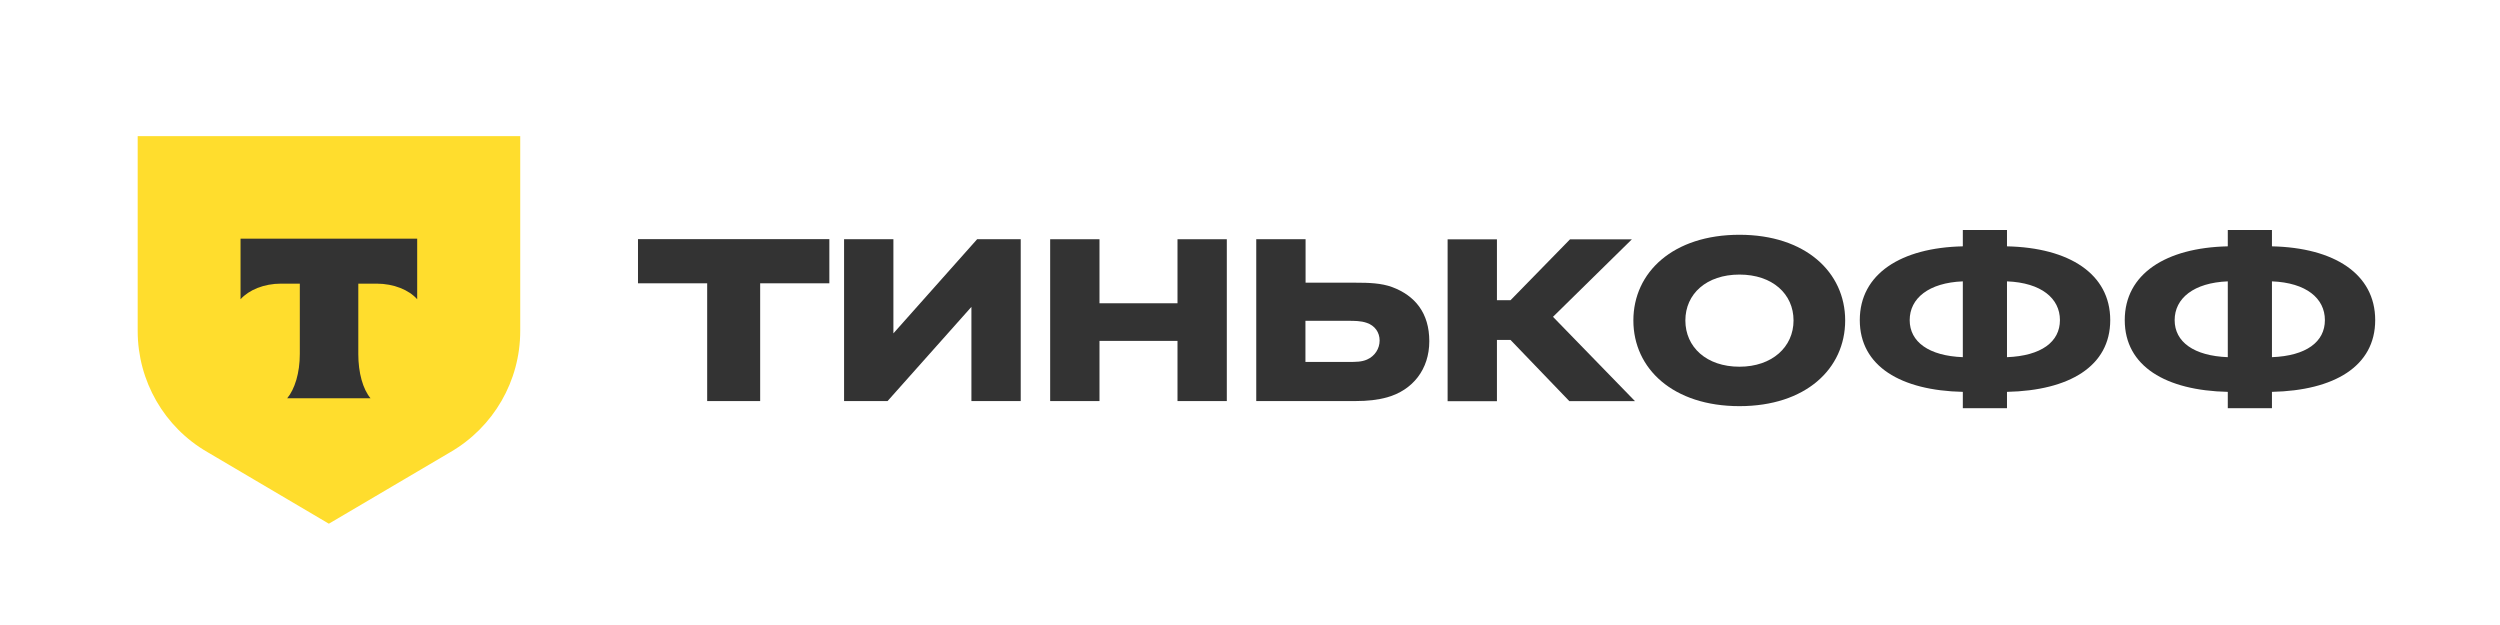 <svg width="200" height="50" viewBox="0 0 200 50" fill="none" xmlns="http://www.w3.org/2000/svg">
<path d="M11 10.888H41.618V26.481C41.618 30.48 39.488 34.166 36.025 36.173L26.309 41.896L16.604 36.173C13.14 34.181 11.015 30.48 11.015 26.481V10.888H11Z" fill="#FFDD2D"/>
<path fill-rule="evenodd" clip-rule="evenodd" d="M19.243 19.093V23.939C19.912 23.196 21.116 22.691 22.484 22.691H23.985V28.324C23.985 29.826 23.584 31.134 22.974 31.862H29.642C29.032 31.134 28.664 29.826 28.664 28.324V22.691H30.125C31.507 22.691 32.721 23.196 33.375 23.939V19.093H19.243Z" fill="#333333"/>
<path d="M181.756 18.401H178.223V19.707C173.274 19.814 169.98 21.91 169.98 25.609C169.98 29.308 173.274 31.242 178.223 31.349V32.654H181.756V31.349C186.733 31.242 190.016 29.308 190.016 25.609C190.016 21.91 186.733 19.814 181.756 19.707V18.401ZM178.223 28.574C175.505 28.468 173.972 27.352 173.972 25.609C173.972 23.866 175.5 22.616 178.223 22.509V28.574ZM181.756 22.509C184.503 22.616 185.992 23.872 185.992 25.609C185.992 27.346 184.503 28.468 181.756 28.574V22.509Z" fill="#333333"/>
<path d="M160.559 18.401H157.026V19.707C152.077 19.814 148.783 21.91 148.783 25.609C148.783 29.308 152.077 31.242 157.026 31.349V32.654H160.559V31.349C165.536 31.242 168.819 29.308 168.819 25.609C168.819 21.91 165.536 19.814 160.559 19.707V18.401ZM157.026 28.574C154.308 28.468 152.775 27.352 152.775 25.609C152.775 23.866 154.302 22.616 157.026 22.509V28.574ZM160.559 22.509C163.305 22.616 164.795 23.872 164.795 25.609C164.795 27.346 163.305 28.468 160.559 28.574V22.509Z" fill="#333333"/>
<path d="M139.156 18.782C133.854 18.782 130.67 21.776 130.67 25.637C130.67 29.499 133.854 32.492 139.156 32.492C144.458 32.492 147.614 29.499 147.614 25.637C147.614 21.776 144.431 18.782 139.156 18.782ZM139.156 29.337C136.516 29.337 134.829 27.762 134.829 25.637C134.829 23.513 136.516 21.966 139.156 21.966C141.796 21.966 143.483 23.519 143.483 25.637C143.483 27.756 141.768 29.337 139.156 29.337Z" fill="#333333"/>
<path d="M120.837 27.19L125.545 32.089H130.797L124.239 25.346L130.549 19.147H125.601L120.842 24.017H119.755V19.147H115.809V32.094H119.755V27.195H120.842L120.837 27.19Z" fill="#333333"/>
<path d="M108.493 32.083C109.389 32.083 110.208 31.999 110.97 31.786C113.01 31.214 114.344 29.555 114.344 27.296C114.344 25.037 113.201 23.653 111.379 22.969C110.51 22.644 109.473 22.616 108.498 22.616H104.446V19.136H100.5V32.083H108.498H108.493ZM107.814 25.665C108.358 25.665 108.874 25.665 109.339 25.828C109.989 26.046 110.37 26.59 110.37 27.24C110.37 27.89 109.989 28.49 109.361 28.765C108.924 28.955 108.493 28.955 107.809 28.955H104.435V25.665H107.809H107.814Z" fill="#333333"/>
<path d="M94.2 27.271V32.086H98.145V19.139H94.2V24.262H87.959V19.139H84.013V32.086H87.959V27.271H94.2Z" fill="#333333"/>
<path d="M71.472 26.669V19.136H67.526V32.083H71.007L77.713 24.55V32.083H81.658V19.136H78.172L71.472 26.669Z" fill="#333333"/>
<path d="M60.813 32.086V22.664H66.348V19.131H51.039V22.664H56.574V32.086H60.813Z" fill="#333333"/>
</svg>
